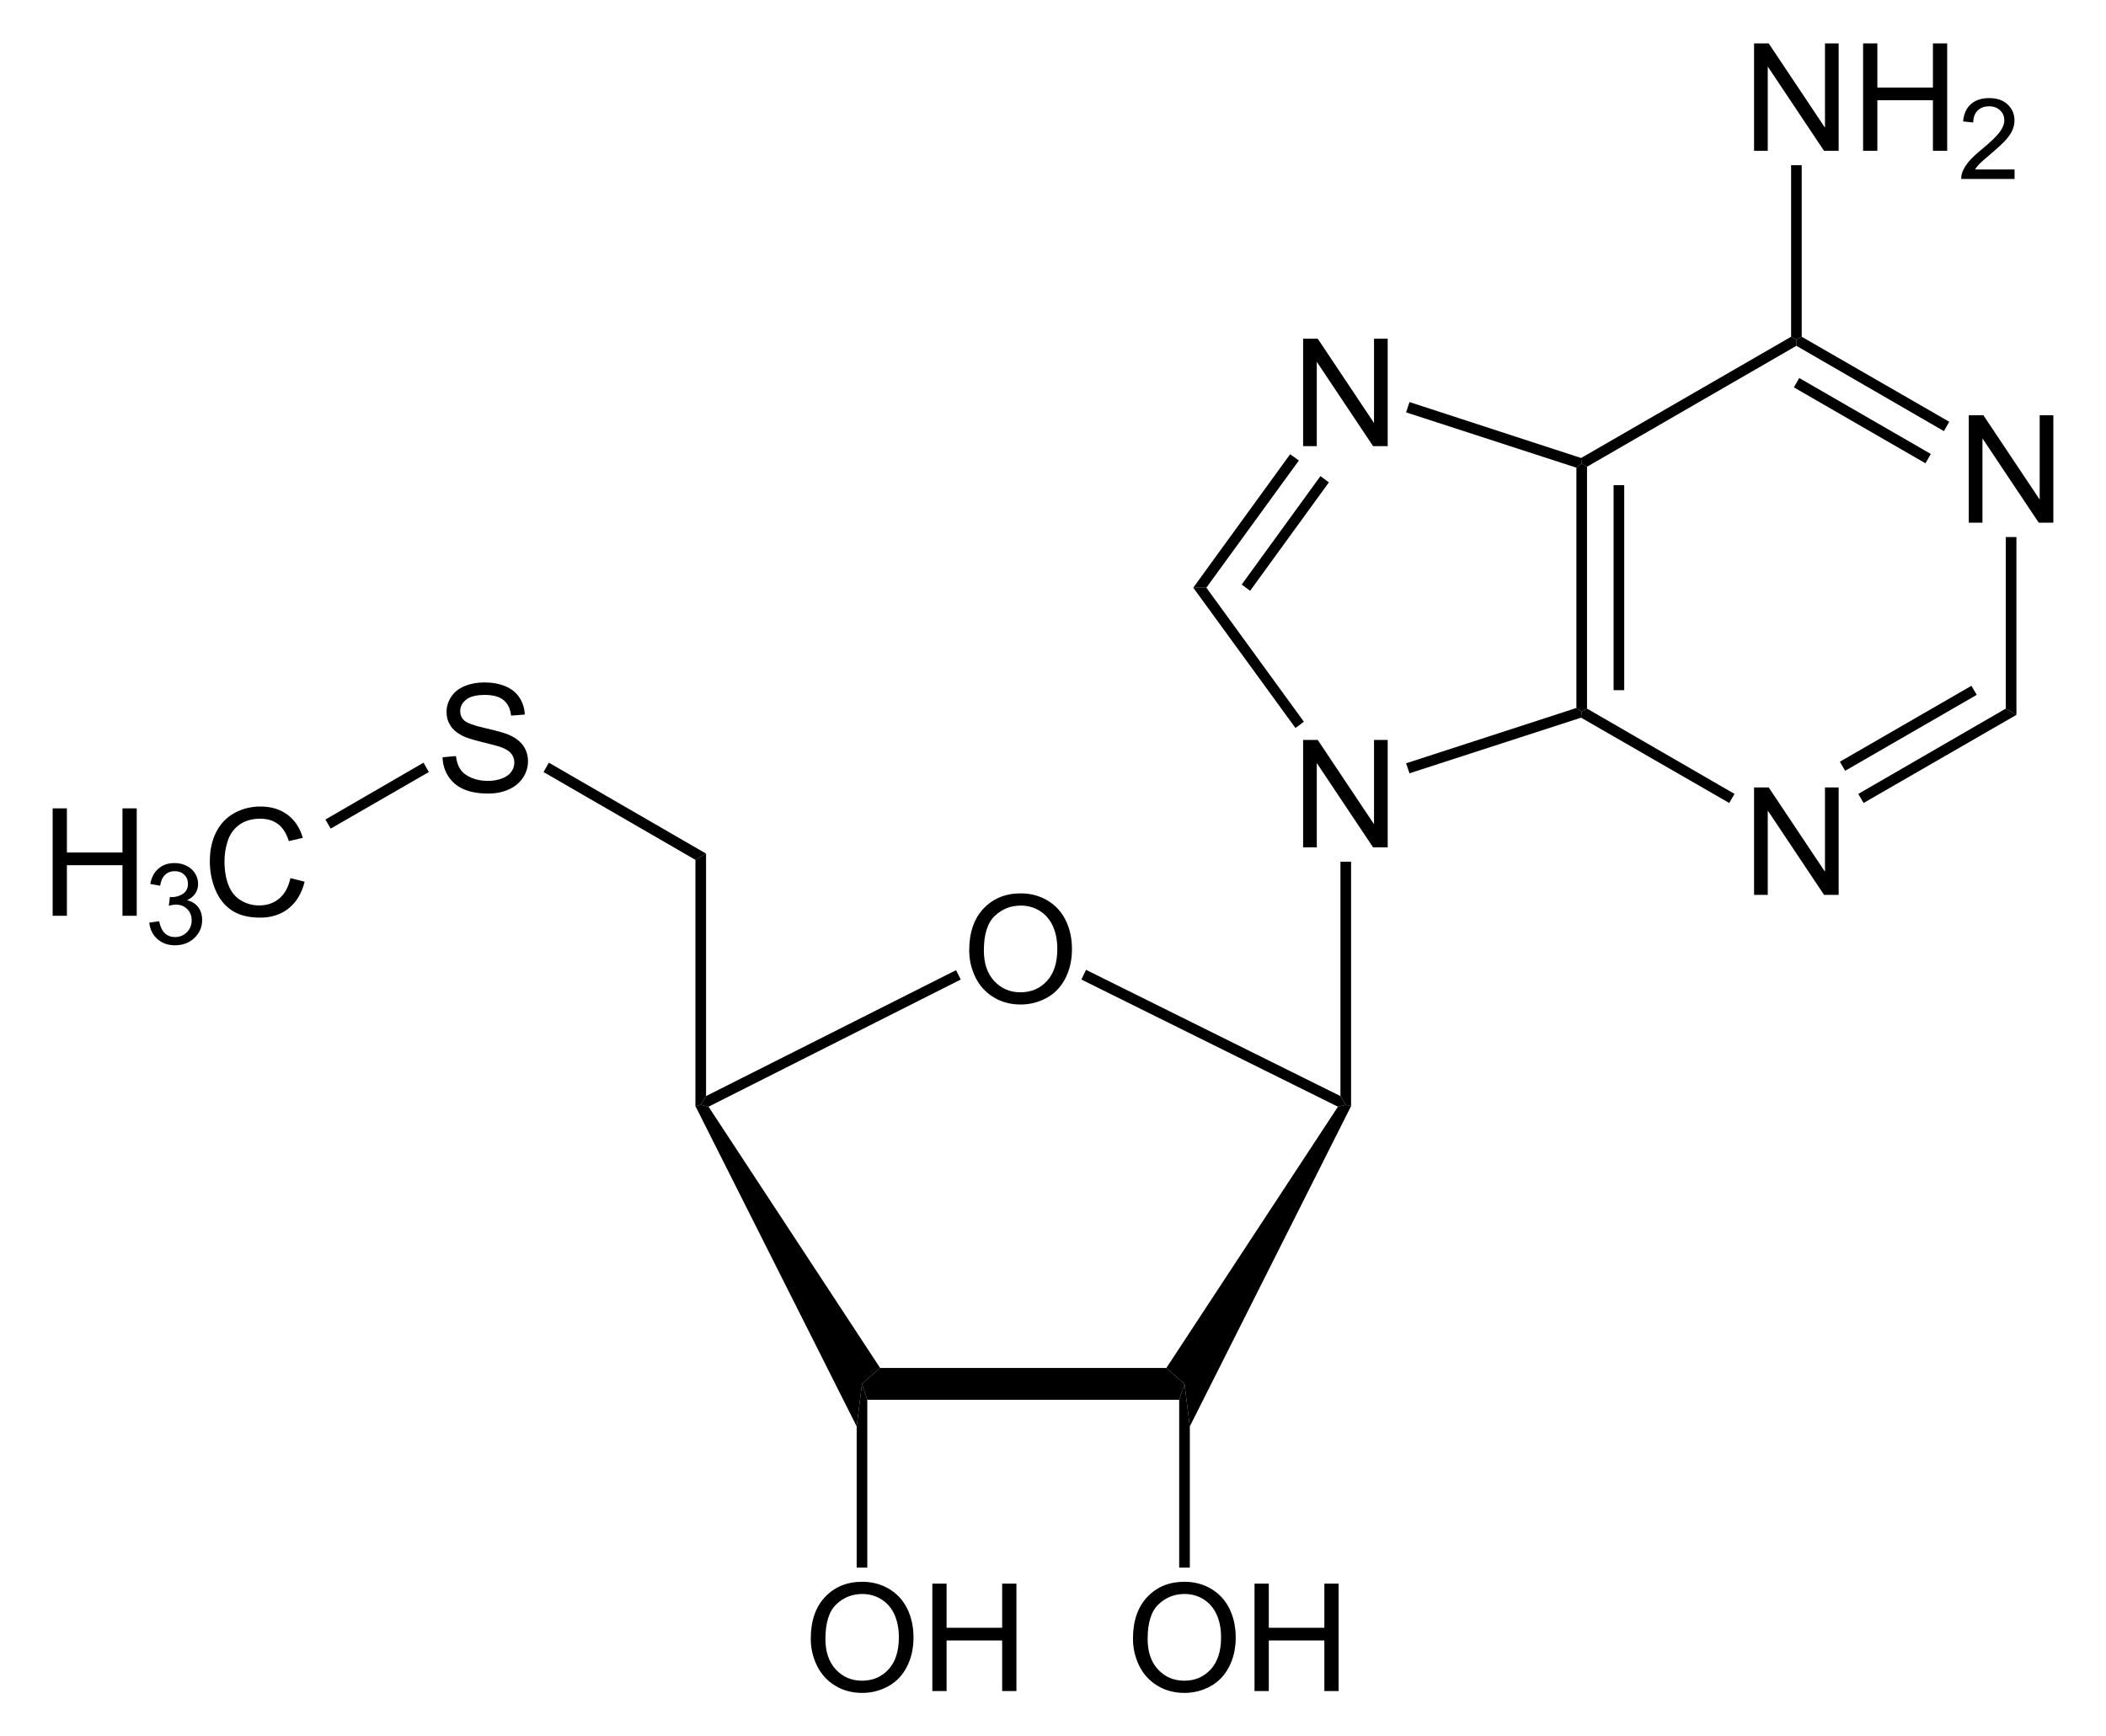 <?xml version="1.0" encoding="UTF-8" standalone="no"?>
<!-- Generator: Adobe Illustrator 12.0.1, SVG Export Plug-In . SVG Version: 6.00 Build 51448)  -->
<svg
   xmlns:dc="http://purl.org/dc/elements/1.1/"
   xmlns:cc="http://web.resource.org/cc/"
   xmlns:rdf="http://www.w3.org/1999/02/22-rdf-syntax-ns#"
   xmlns:svg="http://www.w3.org/2000/svg"
   xmlns="http://www.w3.org/2000/svg"
   xmlns:sodipodi="http://sodipodi.sourceforge.net/DTD/sodipodi-0.dtd"
   xmlns:inkscape="http://www.inkscape.org/namespaces/inkscape"
   version="1.1"
   id="Layer_1"
   width="320.096"
   height="263.935"
   viewBox="0 0 320.096 263.935"
   style="overflow:visible;enable-background:new 0 0 320.096 263.935;"
   xml:space="preserve"
   sodipodi:version="0.32"
   inkscape:version="0.45.1"
   sodipodi:docname="S-Methyl-5'-thioadenosin.svg"
   inkscape:output_extension="org.inkscape.output.svg.inkscape"
   sodipodi:docbase="C:\"><defs
   id="defs114" /><sodipodi:namedview
   inkscape:window-height="579"
   inkscape:window-width="801"
   inkscape:pageshadow="2"
   inkscape:pageopacity="0.0"
   guidetolerance="10.0"
   gridtolerance="10.0"
   objecttolerance="10.0"
   borderopacity="1.0"
   bordercolor="#666666"
   pagecolor="#ffffff"
   id="base"
   inkscape:zoom="1.4321708"
   inkscape:cx="160.048"
   inkscape:cy="131.9675"
   inkscape:window-x="44"
   inkscape:window-y="44"
   inkscape:current-layer="Layer_1" />
<path
   d="M 177.281,207.939 L 180.034,210.361 L 179.228,212.784 L 131.822,212.784 L 131.015,210.361 L 133.77,207.939 L 177.281,207.939 z "
   id="polygon3" />
<path
   d="M 105.698,168.134 L 106.506,167.944 L 107.694,168.229 L 133.77,207.939 L 131.015,210.361 L 130.208,216.822 L 105.698,168.134 z "
   id="polygon5" />
<path
   d="M 203.358,168.229 L 204.545,167.944 L 205.353,168.134 L 180.844,216.822 L 180.034,210.361 L 177.281,207.939 L 203.358,168.229 z "
   id="polygon7" />
<path
   d="M 145.314,147.472 L 146.026,148.897 L 107.694,168.229 L 106.506,167.944 L 107.314,166.614 L 145.314,147.472 z "
   id="polygon9" />
<g
   id="g11"
   transform="matrix(0.95,0,0,0.95,8.002,6.598)">
	<path
   d="M 146.644,145.122 C 146.644,142.269 147.41,140.037 148.942,138.424 C 150.474,136.81 152.452,136.003 154.875,136.003 C 156.462,136.003 157.892,136.382 159.166,137.14 C 160.44,137.899 161.411,138.955 162.08,140.311 C 162.749,141.667 163.082,143.205 163.082,144.923 C 163.082,146.666 162.73,148.225 162.027,149.6 C 161.324,150.975 160.327,152.017 159.037,152.724 C 157.747,153.431 156.356,153.785 154.863,153.785 C 153.245,153.785 151.799,153.394 150.525,152.613 C 149.251,151.832 148.286,150.764 147.629,149.413 C 146.972,148.062 146.644,146.631 146.644,145.122 z M 148.987,145.151 C 148.987,147.221 149.544,148.852 150.658,150.044 C 151.772,151.236 153.17,151.831 154.85,151.831 C 156.562,151.831 157.971,151.229 159.078,150.026 C 160.184,148.823 160.737,147.116 160.737,144.905 C 160.737,143.507 160.501,142.286 160.028,141.243 C 159.555,140.2 158.863,139.391 157.952,138.817 C 157.041,138.243 156.019,137.956 154.886,137.956 C 153.276,137.956 151.89,138.509 150.729,139.614 C 149.568,140.719 148.987,142.565 148.987,145.151 z "
   id="path13" />
</g>
<path
   d="M 164.359,148.897 L 165.072,147.424 L 203.739,166.614 L 204.545,167.944 L 203.358,168.229 L 164.359,148.897 z "
   id="polygon15" />
<path
   d="M 105.698,130.704 L 107.314,129.754 L 107.314,166.614 L 106.506,167.944 L 105.698,168.134 L 105.698,130.704 z "
   id="polygon17" />
<g
   id="g19"
   transform="matrix(0.95,0,0,0.95,8.002,6.598)">
	<path
   d="M 172.844,255.272 C 172.844,252.419 173.61,250.187 175.141,248.574 C 176.674,246.96 178.651,246.153 181.075,246.153 C 182.661,246.153 184.092,246.532 185.366,247.29 C 186.639,248.049 187.61,249.105 188.279,250.461 C 188.948,251.817 189.282,253.355 189.282,255.073 C 189.282,256.816 188.93,258.375 188.226,259.75 C 187.522,261.125 186.526,262.167 185.237,262.874 C 183.946,263.581 182.555,263.935 181.063,263.935 C 179.444,263.935 177.999,263.544 176.725,262.763 C 175.45,261.982 174.485,260.914 173.829,259.563 C 173.173,258.212 172.844,256.781 172.844,255.272 z M 175.188,255.302 C 175.188,257.372 175.745,259.003 176.858,260.195 C 177.973,261.386 179.37,261.982 181.051,261.982 C 182.762,261.982 184.172,261.38 185.278,260.177 C 186.384,258.974 186.938,257.267 186.938,255.056 C 186.938,253.658 186.702,252.437 186.228,251.394 C 185.754,250.351 185.063,249.542 184.153,248.968 C 183.242,248.394 182.219,248.107 181.087,248.107 C 179.476,248.107 178.091,248.66 176.929,249.765 C 175.768,250.87 175.188,252.716 175.188,255.302 z "
   id="path21" />
	<path
   d="M 192.293,263.638 L 192.293,246.45 L 194.574,246.45 L 194.574,253.513 L 203.465,253.513 L 203.465,246.45 L 205.746,246.45 L 205.746,263.638 L 203.465,263.638 L 203.465,255.544 L 194.574,255.544 L 194.574,263.638 L 192.293,263.638 z "
   id="path23" />
</g>
<path
   d="M 180.844,238.292 L 179.228,238.292 L 179.228,212.784 L 180.034,210.361 L 180.844,216.822 L 180.844,238.292 z "
   id="polygon25" />
<path
   d="M 203.739,130.989 L 205.353,130.989 L 205.353,168.134 L 204.545,167.944 L 203.739,166.614 L 203.739,130.989 z "
   id="polygon27" />
<g
   id="g29"
   transform="matrix(0.95,0,0,0.95,8.002,6.598)">
	<path
   d="M 121.293,255.272 C 121.293,252.419 122.059,250.187 123.591,248.574 C 125.123,246.96 127.101,246.153 129.524,246.153 C 131.111,246.153 132.541,246.532 133.815,247.29 C 135.089,248.049 136.06,249.105 136.729,250.461 C 137.398,251.817 137.731,253.355 137.731,255.073 C 137.731,256.816 137.379,258.375 136.676,259.75 C 135.973,261.125 134.976,262.167 133.686,262.874 C 132.396,263.581 131.005,263.935 129.512,263.935 C 127.894,263.935 126.448,263.544 125.174,262.763 C 123.9,261.982 122.935,260.914 122.278,259.563 C 121.621,258.212 121.293,256.781 121.293,255.272 z M 123.637,255.302 C 123.637,257.372 124.194,259.003 125.308,260.195 C 126.422,261.387 127.82,261.982 129.5,261.982 C 131.212,261.982 132.621,261.38 133.728,260.177 C 134.834,258.974 135.387,257.267 135.387,255.056 C 135.387,253.658 135.151,252.437 134.678,251.394 C 134.205,250.351 133.513,249.542 132.602,248.968 C 131.691,248.394 130.669,248.107 129.536,248.107 C 127.926,248.107 126.54,248.66 125.379,249.765 C 124.218,250.87 123.637,252.716 123.637,255.302 z "
   id="path31" />
	<path
   d="M 140.743,263.638 L 140.743,246.45 L 143.024,246.45 L 143.024,253.513 L 151.915,253.513 L 151.915,246.45 L 154.196,246.45 L 154.196,263.638 L 151.915,263.638 L 151.915,255.544 L 143.024,255.544 L 143.024,263.638 L 140.743,263.638 z "
   id="path33" />
</g>
<path
   d="M 131.822,238.292 L 130.208,238.292 L 130.208,216.822 L 131.015,210.361 L 131.822,212.784 L 131.822,238.292 z "
   id="polygon35" />
<g
   id="g37"
   transform="matrix(0.95,0,0,0.95,8.002,6.598)">
	<path
   d="M 200.065,64.438 L 200.065,47.25 L 202.405,47.25 L 211.409,60.739 L 211.409,47.25 L 213.597,47.25 L 213.597,64.438 L 211.257,64.438 L 202.253,50.949 L 202.253,64.438 L 200.065,64.438 z "
   id="path39" />
</g>
<g
   id="g41"
   transform="matrix(0.95,0,0,0.95,8.002,6.598)">
	<path
   d="M 200.065,128.638 L 200.065,111.45 L 202.405,111.45 L 211.409,124.939 L 211.409,111.45 L 213.597,111.45 L 213.597,128.638 L 211.257,128.638 L 202.253,115.149 L 202.253,128.638 L 200.065,128.638 z "
   id="path43" />
</g>
<path
   d="M 239.601,71.092 L 240.408,70.474 L 241.215,70.949 L 241.215,107.714 L 240.408,108.189 L 239.601,107.619 L 239.601,71.092 z "
   id="polygon45" />
<path
   d="M 245.253,73.752 L 246.869,73.752 L 246.869,104.912 L 245.253,104.912 L 245.253,73.752 z "
   id="rect47" />
<path
   d="M 213.714,62.684 L 214.234,61.117 L 240.314,69.619 L 240.408,70.474 L 239.601,71.092 L 213.714,62.684 z "
   id="polygon49" />
<path
   d="M 183.359,89.332 L 181.365,89.332 L 196.09,69.049 L 197.42,69.999 L 183.359,89.332 z "
   id="polygon51" />
<path
   d="M 190.009,89.807 L 188.728,88.857 L 200.697,72.374 L 201.981,73.324 L 190.009,89.807 z "
   id="polygon53" />
<path
   d="M 198.181,109.709 L 196.897,110.659 L 181.365,89.332 L 183.359,89.332 L 198.181,109.709 z "
   id="polygon55" />
<path
   d="M 239.601,107.619 L 240.408,108.189 L 240.314,109.092 L 214.234,117.547 L 213.714,116.027 L 239.601,107.619 z "
   id="polygon57" />
<g
   id="g59"
   transform="matrix(0.95,0,0,0.95,8.002,6.598)">
	<path
   d="M 272.215,136.237 L 272.215,119.05 L 274.555,119.05 L 283.559,132.539 L 283.559,119.05 L 285.747,119.05 L 285.747,136.238 L 283.407,136.238 L 274.403,122.749 L 274.403,136.238 L 272.215,136.238 L 272.215,136.237 z "
   id="path61" />
</g>
<g
   id="g63"
   transform="matrix(0.95,0,0,0.95,8.002,6.598)">
	<path
   d="M 306.565,76.688 L 306.565,59.5 L 308.905,59.5 L 317.909,72.989 L 317.909,59.5 L 320.097,59.5 L 320.097,76.688 L 317.757,76.688 L 308.753,63.199 L 308.753,76.688 L 306.565,76.688 z "
   id="path65" />
</g>
<path
   d="M 263.634,120.682 L 262.828,122.059 L 240.314,109.092 L 240.408,108.189 L 241.215,107.714 L 263.634,120.682 z "
   id="polygon67" />
<path
   d="M 304.865,107.714 L 306.481,108.664 L 283.253,122.059 L 282.445,120.682 L 304.865,107.714 z "
   id="polygon69" />
<path
   d="M 299.64,104.247 L 300.447,105.624 L 280.451,117.167 L 279.644,115.789 L 299.64,104.247 z "
   id="polygon71" />
<path
   d="M 304.865,81.636 L 306.481,81.636 L 306.481,108.664 L 304.865,107.714 L 304.865,81.636 z "
   id="polygon73" />
<path
   d="M 273.04,52.567 L 273.04,51.617 L 273.847,51.189 L 296.269,64.109 L 295.459,65.534 L 273.04,52.567 z "
   id="polygon75" />
<path
   d="M 272.659,58.884 L 273.469,57.459 L 293.465,69.002 L 292.658,70.427 L 272.659,58.884 z "
   id="polygon77" />
<path
   d="M 241.215,70.949 L 240.408,70.474 L 240.314,69.619 L 272.233,51.189 L 273.04,51.617 L 273.04,52.567 L 241.215,70.949 z "
   id="polygon79" />
<g
   id="g81"
   transform="matrix(0.95,0,0,0.95,8.002,6.598)">
	<path
   d="M 272.215,17.188 L 272.215,0 L 274.555,0 L 283.559,13.489 L 283.559,0 L 285.747,0 L 285.747,17.188 L 283.407,17.188 L 274.403,3.699 L 274.403,17.188 L 272.215,17.188 z "
   id="path83" />
	<path
   d="M 289.657,17.188 L 289.657,0 L 291.938,0 L 291.938,7.063 L 300.829,7.063 L 300.829,0 L 303.11,0 L 303.11,17.188 L 300.829,17.188 L 300.829,9.094 L 291.938,9.094 L 291.938,17.188 L 289.657,17.188 z "
   id="path85" />
</g>
<g
   id="g87"
   transform="matrix(0.95,0,0,0.95,8.002,6.598)">
	<path
   d="M 313.891,20.172 L 313.891,21.688 L 305.36,21.688 C 305.348,21.307 305.411,20.941 305.546,20.589 C 305.765,20.009 306.114,19.438 306.595,18.876 C 307.076,18.314 307.765,17.665 308.665,16.929 C 310.06,15.776 311.007,14.865 311.505,14.195 C 312.003,13.525 312.251,12.89 312.251,12.292 C 312.251,11.666 312.026,11.139 311.576,10.708 C 311.126,10.278 310.54,10.063 309.815,10.063 C 309.049,10.063 308.438,10.292 307.979,10.751 C 307.52,11.21 307.288,11.845 307.282,12.656 L 305.657,12.484 C 305.768,11.268 306.188,10.342 306.917,9.706 C 307.646,9.068 308.624,8.75 309.851,8.75 C 311.09,8.75 312.072,9.093 312.793,9.779 C 313.515,10.465 313.876,11.315 313.876,12.329 C 313.876,12.845 313.771,13.352 313.56,13.85 C 313.348,14.348 312.997,14.873 312.507,15.424 C 312.015,15.975 311.202,16.731 310.066,17.692 C 309.116,18.49 308.505,19.03 308.234,19.315 C 307.963,19.598 307.738,19.884 307.56,20.171 L 313.891,20.171 L 313.891,20.172 z "
   id="path89" />
</g>
<path
   d="M 272.233,25.111 L 273.847,25.111 L 273.847,51.189 L 273.04,51.617 L 272.233,51.189 L 272.233,25.111 z "
   id="polygon91" />
<g
   id="g93"
   transform="matrix(0.95,0,0,0.95,8.002,6.598)">
	<path
   d="M 62.381,114.222 L 64.522,114.034 C 64.624,114.895 64.86,115.601 65.231,116.153 C 65.602,116.705 66.179,117.152 66.96,117.492 C 67.741,117.833 68.621,118.003 69.598,118.003 C 70.466,118.003 71.232,117.874 71.896,117.615 C 72.56,117.357 73.055,117.003 73.379,116.552 C 73.703,116.102 73.865,115.611 73.865,115.078 C 73.865,114.538 73.707,114.066 73.39,113.663 C 73.073,113.261 72.555,112.922 71.836,112.647 C 71.375,112.467 70.354,112.187 68.774,111.807 C 67.194,111.428 66.088,111.07 65.456,110.734 C 64.636,110.303 64.025,109.77 63.623,109.132 C 63.221,108.494 63.02,107.781 63.02,106.99 C 63.02,106.123 63.266,105.311 63.759,104.556 C 64.251,103.801 64.971,103.228 65.917,102.837 C 66.863,102.445 67.915,102.25 69.072,102.25 C 70.346,102.25 71.47,102.456 72.444,102.866 C 73.418,103.277 74.167,103.882 74.69,104.679 C 75.214,105.477 75.496,106.381 75.535,107.39 L 73.347,107.562 C 73.23,106.469 72.832,105.645 72.157,105.086 C 71.48,104.528 70.481,104.249 69.16,104.249 C 67.784,104.249 66.78,104.502 66.151,105.007 C 65.521,105.512 65.207,106.12 65.207,106.832 C 65.207,107.451 65.43,107.96 65.876,108.358 C 66.314,108.757 67.457,109.167 69.307,109.586 C 71.157,110.005 72.426,110.371 73.115,110.684 C 74.117,111.145 74.857,111.729 75.335,112.437 C 75.813,113.145 76.052,113.959 76.052,114.882 C 76.052,115.797 75.79,116.658 75.267,117.468 C 74.744,118.278 73.992,118.906 73.012,119.356 C 72.032,119.806 70.928,120.031 69.702,120.031 C 68.147,120.031 66.845,119.804 65.795,119.351 C 64.744,118.898 63.92,118.216 63.323,117.306 C 62.727,116.399 62.413,115.37 62.381,114.222 z "
   id="path95" />
</g>
<path
   d="M 82.614,117.357 L 83.42,115.932 L 107.314,129.754 L 105.698,130.704 L 82.614,117.357 z "
   id="polygon97" />
<g
   id="g99"
   transform="matrix(0.95,0,0,0.95,8.002,6.598)">
	<path
   d="M 0,139.588 L 0,122.4 L 2.281,122.4 L 2.281,129.463 L 11.172,129.463 L 11.172,122.4 L 13.453,122.4 L 13.453,139.588 L 11.172,139.588 L 11.172,131.494 L 2.281,131.494 L 2.281,139.588 L 0,139.588 z "
   id="path101" />
</g>
<g
   id="g103"
   transform="matrix(0.95,0,0,0.95,8.002,6.598)">
	<path
   d="M 15.461,140.682 L 17.039,140.463 C 17.222,141.359 17.531,142.005 17.967,142.401 C 18.404,142.796 18.939,142.994 19.574,142.994 C 20.327,142.994 20.96,142.736 21.473,142.222 C 21.986,141.706 22.242,141.068 22.242,140.306 C 22.242,139.58 22.004,138.982 21.526,138.51 C 21.049,138.038 20.443,137.803 19.707,137.803 C 19.406,137.803 19.032,137.862 18.585,137.979 L 18.762,136.588 C 18.868,136.6 18.953,136.606 19.018,136.606 C 19.692,136.606 20.299,136.431 20.839,136.08 C 21.379,135.729 21.649,135.188 21.649,134.457 C 21.649,133.878 21.452,133.398 21.058,133.019 C 20.664,132.639 20.156,132.449 19.533,132.449 C 18.916,132.449 18.401,132.643 17.99,133.031 C 17.579,133.419 17.314,134.001 17.197,134.777 L 15.619,134.496 C 15.812,133.434 16.253,132.611 16.939,132.028 C 17.625,131.444 18.479,131.152 19.5,131.152 C 20.204,131.152 20.853,131.302 21.445,131.604 C 22.037,131.905 22.49,132.316 22.805,132.836 C 23.118,133.357 23.276,133.909 23.276,134.494 C 23.276,135.05 23.127,135.556 22.828,136.012 C 22.529,136.468 22.087,136.83 21.501,137.1 C 22.263,137.276 22.855,137.641 23.28,138.194 C 23.704,138.749 23.917,139.441 23.917,140.273 C 23.917,141.399 23.506,142.352 22.684,143.134 C 21.862,143.916 20.823,144.308 19.567,144.308 C 18.434,144.308 17.493,143.971 16.745,143.299 C 15.994,142.624 15.567,141.753 15.461,140.682 z "
   id="path105" />
</g>
<g
   id="g107"
   transform="matrix(0.95,0,0,0.95,8.002,6.598)">
	<path
   d="M 38.039,133.561 L 40.32,134.135 C 39.844,136.005 38.987,137.431 37.751,138.412 C 36.514,139.393 35.001,139.885 33.214,139.885 C 31.364,139.885 29.86,139.508 28.701,138.753 C 27.542,137.999 26.66,136.905 26.055,135.475 C 25.45,134.044 25.148,132.507 25.148,130.866 C 25.148,129.076 25.489,127.513 26.172,126.18 C 26.855,124.847 27.826,123.833 29.087,123.142 C 30.347,122.451 31.733,122.104 33.247,122.104 C 34.964,122.104 36.407,122.542 37.577,123.418 C 38.748,124.295 39.563,125.526 40.023,127.115 L 37.789,127.642 C 37.391,126.392 36.814,125.482 36.058,124.912 C 35.301,124.342 34.349,124.057 33.203,124.057 C 31.885,124.057 30.783,124.373 29.897,125.006 C 29.012,125.639 28.39,126.488 28.031,127.555 C 27.672,128.622 27.493,129.721 27.493,130.854 C 27.493,132.315 27.705,133.59 28.13,134.68 C 28.555,135.77 29.215,136.584 30.112,137.123 C 31.009,137.662 31.979,137.932 33.024,137.932 C 34.295,137.932 35.37,137.565 36.251,136.83 C 37.132,136.095 37.727,135.006 38.039,133.561 z "
   id="path109" />
</g>
<path
   d="M 50.265,125.954 L 49.458,124.577 L 64.373,115.932 L 65.181,117.357 L 50.265,125.954 z "
   id="polygon111" />
</svg>